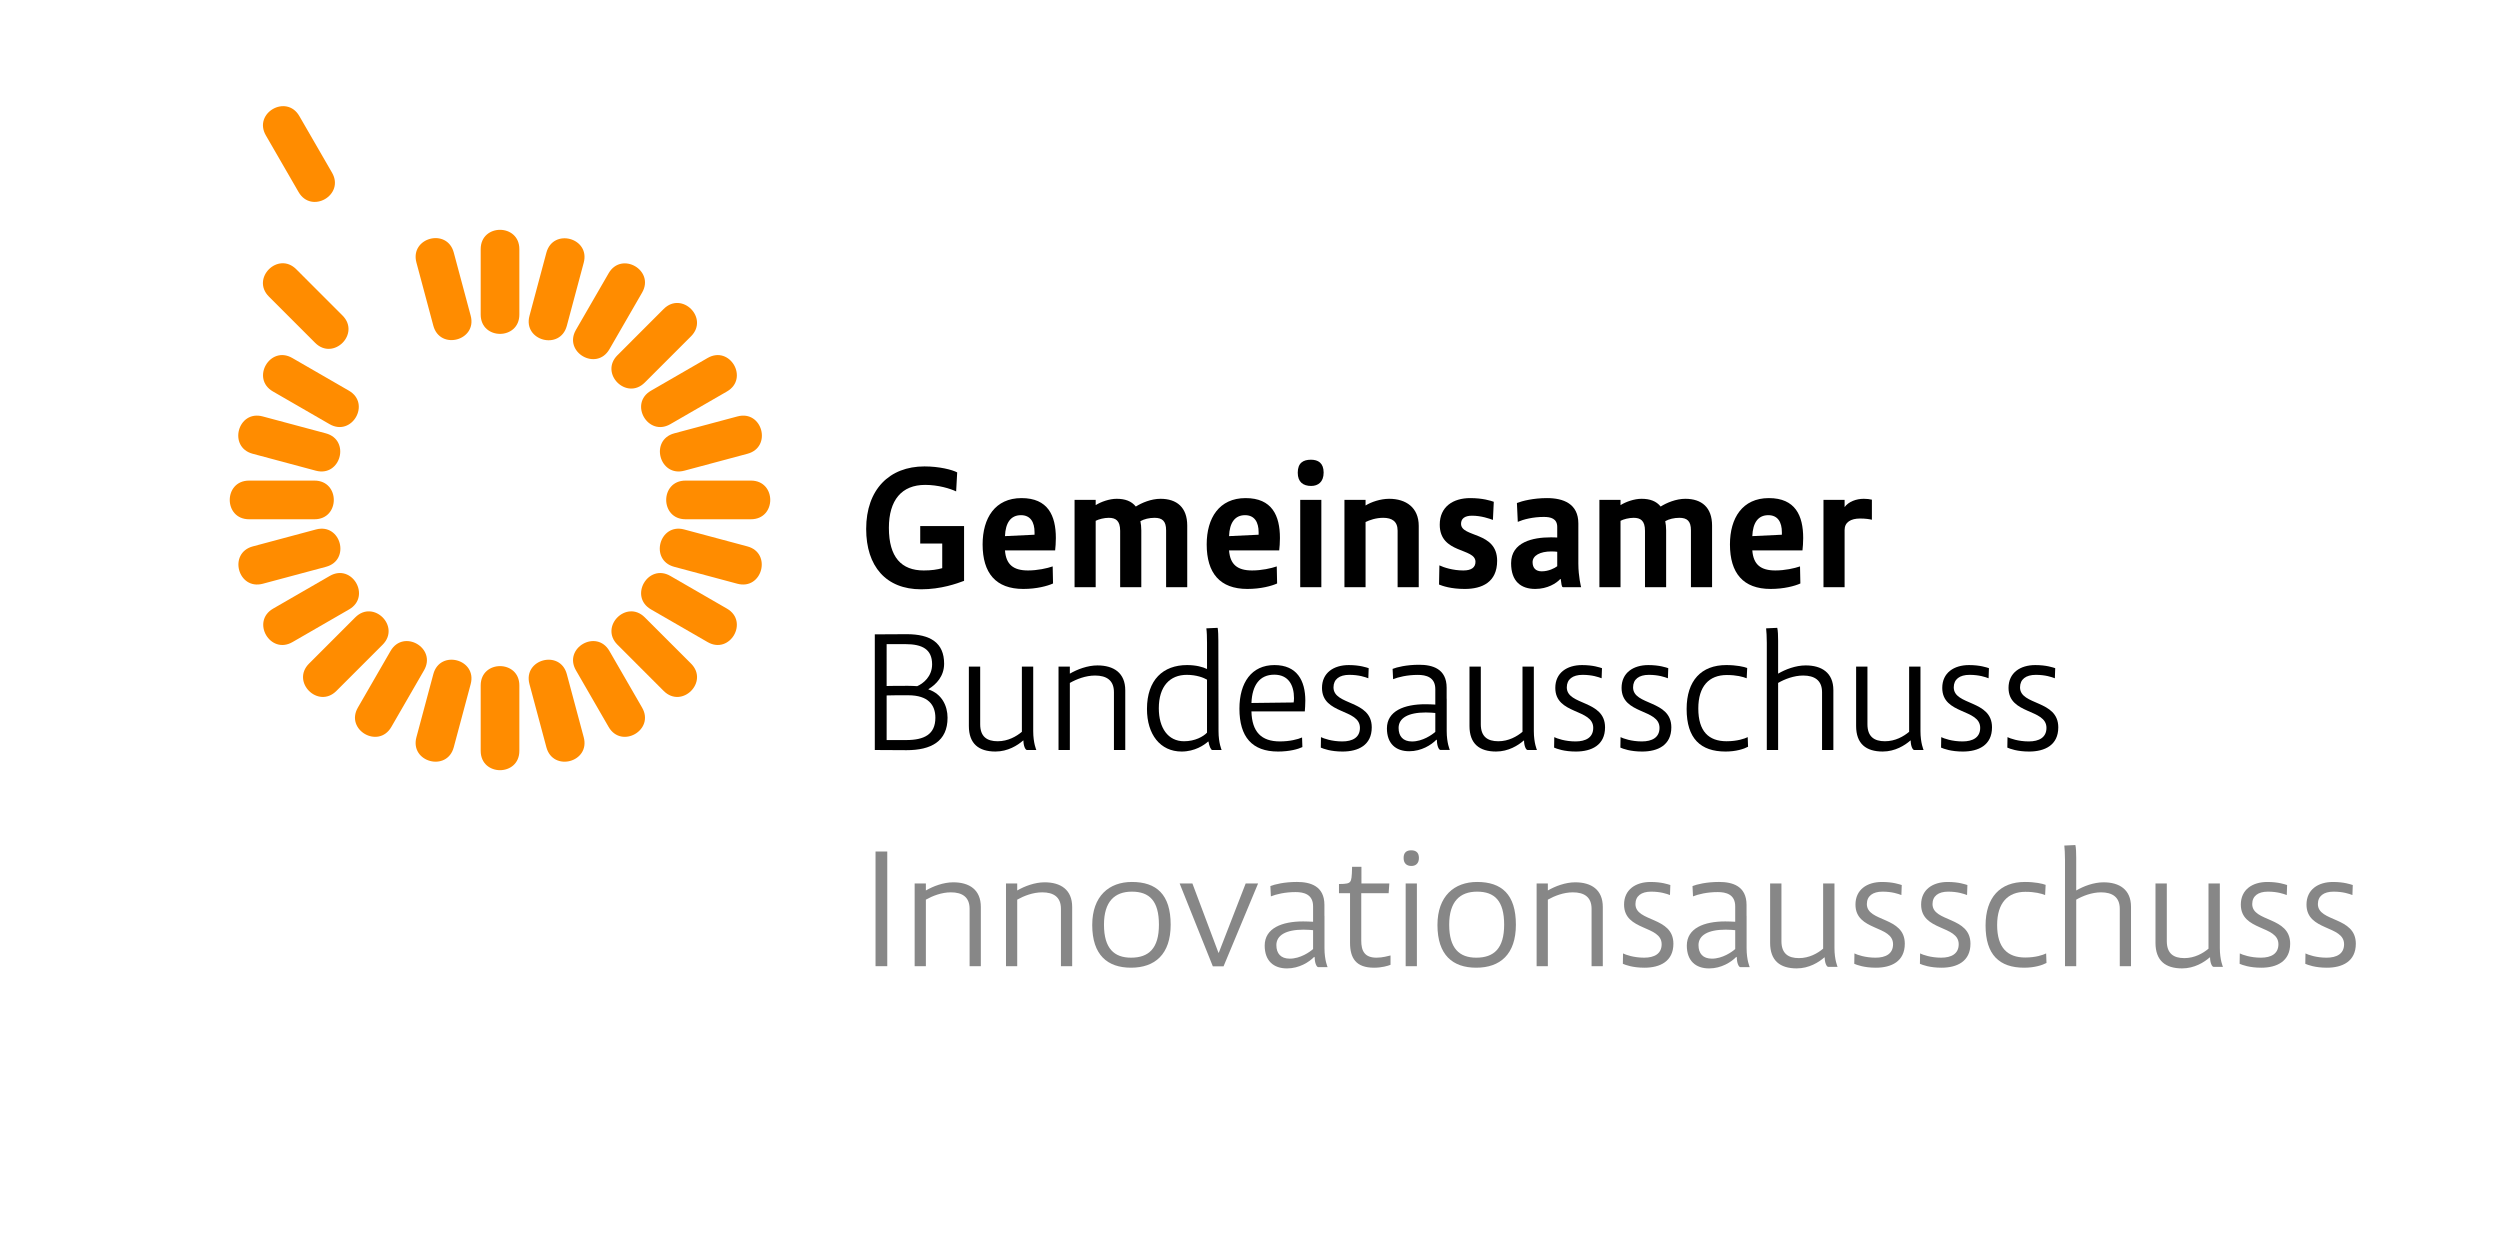 <svg xmlns="http://www.w3.org/2000/svg" xmlns:xlink="http://www.w3.org/1999/xlink" x="0px" y="0px" width="350px" height="175px" viewBox="0 0 350 175" xml:space="preserve"><g id="Bounding_Box">	<g>		<rect fill="#FFFFFF" width="350" height="175"></rect>	</g></g><g id="Textelement">	<g>		<path d="M133.86,68.797c-0.838-0.394-2.491-0.912-4.339-0.912c-3.276,0-5.077,2.12-5.077,6.015c0,4.141,1.775,5.965,4.882,5.965   c1.083,0,1.896-0.124,2.586-0.321v-3.45h-3.081v-2.44h6.138v7.665c-0.985,0.37-3.205,1.184-6.015,1.184   c-4.904,0-7.69-3.205-7.69-8.454c0-5.521,3.255-8.75,8.158-8.75c2.096,0,3.895,0.469,4.585,0.838L133.86,68.797z"></path>		<path d="M147.719,77.054h-7.023c0.148,1.971,1.159,2.81,3.229,2.81c1.33,0,2.662-0.296,3.45-0.567l0.05,2.391   c-0.764,0.345-2.267,0.764-4.166,0.764c-3.845,0-5.693-2.219-5.693-6.236c0-3.696,1.751-6.482,5.446-6.482   c3.697,0,4.808,2.44,4.808,5.595C147.819,75.944,147.769,76.659,147.719,77.054z M142.937,72.124c-1.428,0-2.168,1.06-2.241,2.934   l4.14-0.197v-0.345C144.836,73.11,144.269,72.124,142.937,72.124z"></path>		<path d="M163.255,82.205v-7.961c0-1.306-0.542-1.75-1.625-1.75c-0.716,0-1.456,0.172-1.972,0.468   c0.074,0.37,0.124,0.814,0.124,1.282v7.961h-2.96v-7.887c0-1.454-0.64-1.824-1.601-1.824c-0.64,0-1.404,0.197-1.825,0.419v9.292   h-2.957V69.98h2.957v0.739c0.74-0.469,1.925-0.887,2.934-0.887c1.185,0,2.07,0.321,2.686,1.085   c0.814-0.517,2.146-1.085,3.452-1.085c2.291,0,3.745,1.207,3.745,3.746v8.627H163.255z"></path>		<path d="M179.09,77.054h-7.023c0.148,1.971,1.159,2.81,3.229,2.81c1.33,0,2.662-0.296,3.45-0.567l0.05,2.391   c-0.764,0.345-2.267,0.764-4.166,0.764c-3.845,0-5.693-2.219-5.693-6.236c0-3.696,1.751-6.482,5.446-6.482   c3.697,0,4.808,2.44,4.808,5.595C179.19,75.944,179.14,76.659,179.09,77.054z M174.308,72.124c-1.428,0-2.168,1.06-2.241,2.934   l4.14-0.197v-0.345C176.207,73.11,175.64,72.124,174.308,72.124z"></path>		<path d="M183.56,68.033c-1.111,0-1.875-0.542-1.875-1.849c0-1.38,0.764-1.824,1.849-1.824c0.987,0,1.775,0.444,1.775,1.799   C185.309,67.49,184.521,68.033,183.56,68.033z M184.988,82.205h-2.957V69.98h2.957V82.205z"></path>		<path d="M195.666,82.205v-7.912c0-1.306-0.79-1.799-2.022-1.799c-1.009,0-1.922,0.32-2.465,0.591v9.119h-2.957V69.98h2.957v0.788   c0.79-0.493,2.096-0.936,3.305-0.936c2.365,0,4.14,1.232,4.14,3.796v8.577H195.666z"></path>		<path d="M209.008,72.789c-0.467-0.173-1.625-0.591-2.931-0.591c-1.061,0-1.53,0.444-1.53,1.134c0,1.947,5.053,1.035,5.053,5.176   c0,3.007-2.12,3.944-4.535,3.944c-1.946,0-3.105-0.419-3.6-0.616l0.05-2.686c0.616,0.296,1.899,0.715,3.352,0.715   c1.159,0,1.701-0.444,1.701-1.209c0-1.996-5.003-1.084-5.003-5.2c0-2.539,1.899-3.722,4.264-3.722c1.775,0,2.884,0.37,3.302,0.517   L209.008,72.789z"></path>		<path d="M220.969,78.926c0,1.786,0.386,3.278,0.386,3.278h-2.534c-0.23,0-0.217-0.591-0.317-1.133h-0.074   c-0.542,0.591-1.775,1.38-3.5,1.38c-1.972,0-3.376-1.035-3.376-3.599c0-2.982,3.081-3.622,5.52-3.622c0.297,0,0.592,0,0.937,0.024   v-1.479c0-1.183-0.911-1.405-1.872-1.405c-1.53,0-2.86,0.345-3.65,0.69l-0.122-2.637c0.738-0.295,2.315-0.69,4.214-0.69   c2.293,0,4.387,0.789,4.387,3.55V78.926z M217.198,77.201c-1.577,0-2.636,0.567-2.636,1.504c0,0.814,0.443,1.281,1.28,1.281   c0.961,0,1.825-0.444,2.17-0.715v-2.02C217.888,77.226,217.543,77.201,217.198,77.201z"></path>		<path d="M236.732,82.205v-7.961c0-1.306-0.542-1.75-1.625-1.75c-0.716,0-1.456,0.172-1.972,0.468   c0.074,0.37,0.124,0.814,0.124,1.282v7.961h-2.96v-7.887c0-1.454-0.64-1.824-1.601-1.824c-0.64,0-1.404,0.197-1.825,0.419v9.292   h-2.957V69.98h2.957v0.739c0.74-0.469,1.925-0.887,2.934-0.887c1.185,0,2.07,0.321,2.686,1.085   c0.814-0.517,2.146-1.085,3.452-1.085c2.291,0,3.745,1.207,3.745,3.746v8.627H236.732z"></path>		<path d="M252.346,77.054h-7.023c0.148,1.971,1.159,2.81,3.229,2.81c1.33,0,2.662-0.296,3.45-0.567l0.05,2.391   c-0.764,0.345-2.267,0.764-4.166,0.764c-3.845,0-5.693-2.219-5.693-6.236c0-3.696,1.751-6.482,5.446-6.482   c3.697,0,4.808,2.44,4.808,5.595C252.446,75.944,252.396,76.659,252.346,77.054z M247.564,72.124c-1.428,0-2.168,1.06-2.241,2.934   l4.14-0.197v-0.345C249.463,73.11,248.896,72.124,247.564,72.124z"></path>		<path d="M258.244,70.99c0.568-0.764,1.627-1.159,2.688-1.159c0.419,0,0.837,0.05,1.133,0.124v2.81   c-0.295-0.074-0.861-0.172-1.651-0.172c-1.306,0-2.17,0.517-2.17,1.601v8.011h-2.957V69.98h2.957V70.99z"></path>		<path d="M129.989,96.473v0.048c1.875,0.624,2.668,2.306,2.668,3.963c0,3.315-2.306,4.54-5.743,4.54   c-1.776,0-2.763-0.024-4.442-0.024V88.81c1.081,0,2.689-0.024,4.468-0.024c3.314,0,5.237,1.201,5.237,4.132   C132.177,94.672,131.07,95.825,129.989,96.473z M124.128,96.04c0.792-0.024,1.682-0.024,3.027-0.024   c0.409,0,0.937,0.024,1.249,0.048c0.792-0.337,2.091-1.321,2.091-3.051c0-2.113-1.369-2.835-3.749-2.835h-2.618V96.04z    M124.128,103.608h2.739c2.524,0,4.085-0.792,4.085-3.123c0-1.801-1.01-3.147-3.796-3.147c-1.682,0-2.209,0-3.027,0.025V103.608z"></path>		<path d="M137.226,93.326v8.071c0,1.73,0.937,2.378,2.45,2.378c1.443,0,2.618-0.673,3.387-1.321v-9.128h1.587v9.028   c0,1.688,0.437,2.647,0.437,2.647c-0.345,0-1.275,0-1.309,0c-0.241,0-0.497-0.614-0.497-1.323h-0.05   c-0.769,0.674-2.138,1.537-3.867,1.537c-2.33,0-3.723-1.081-3.723-3.579v-8.311H137.226z"></path>		<path d="M155.952,105.001v-8.095c0-1.682-1.057-2.331-2.642-2.331c-1.322,0-2.595,0.505-3.531,1.034v9.392h-1.585V93.326h1.585   v0.985c1.034-0.601,2.474-1.153,3.867-1.153c2.259,0,3.891,1.032,3.891,3.483v8.36H155.952z"></path>		<path d="M170.594,102.354l-0.025-12.632c0-0.673-0.024-1.442-0.097-1.825l-1.585,0.071c0.071,0.505,0.095,1.201,0.095,2.019v3.674   c-0.575-0.287-1.561-0.552-2.786-0.552c-3.363,0-5.62,2.066-5.62,6.149c0,3.556,1.85,5.957,4.851,5.957   c1.85,0,3.172-0.913,3.699-1.393h0.062c0.088,0.598,0.336,1.178,0.533,1.178c0.034,0,0.965,0,1.309,0   C171.031,105.001,170.594,104.043,170.594,102.354z M168.982,102.574c-0.504,0.529-1.656,1.201-3.217,1.201   c-2.235,0-3.531-1.85-3.531-4.612c0-3.098,1.561-4.684,3.914-4.684c1.393,0,2.379,0.408,2.834,0.673V102.574z"></path>		<path d="M182.674,99.596h-7.472c0.071,2.858,1.369,4.203,3.988,4.203c1.369,0,2.498-0.287,3.098-0.552l0.047,1.345   c-0.601,0.289-1.8,0.624-3.411,0.624c-3.626,0-5.404-2.041-5.404-6.004c0-3.652,1.705-6.102,4.901-6.102   c3.169,0,4.324,2.187,4.324,4.973C182.745,98.66,182.698,99.236,182.674,99.596z M178.398,94.455   c-2.043,0-3.098,1.465-3.195,3.963l5.908-0.072c0.026-0.192,0.05-0.384,0.05-0.6C181.161,95.897,180.366,94.455,178.398,94.455z"></path>		<path d="M191.565,94.959c-0.433-0.168-1.32-0.48-2.666-0.48c-1.393,0-2.209,0.624-2.209,1.754c0,2.57,5.355,1.729,5.355,5.597   c0,2.499-1.897,3.386-4.082,3.386c-1.658,0-2.668-0.383-3.051-0.551l0.024-1.465c0.385,0.192,1.514,0.6,2.98,0.6   c1.44,0,2.474-0.552,2.474-1.897c0-2.715-5.31-1.826-5.31-5.597c0-2.114,1.634-3.195,3.747-3.195c1.563,0,2.476,0.337,2.788,0.433   L191.565,94.959z"></path>		<path d="M202.539,102.347v-4.548l-0.009,0.035v-1.548c0-2.667-1.994-3.219-3.843-3.219c-1.779,0-3.124,0.337-3.723,0.577   l0.071,1.442c0.698-0.289,1.97-0.601,3.46-0.601c1.152,0,2.448,0.312,2.448,1.994v2.162c-0.407-0.024-0.911-0.048-1.393-0.048   c-2.954,0-5.381,0.937-5.381,3.387c0,2.113,1.225,3.194,3.124,3.194c1.705,0,3.098-0.887,3.794-1.608h0.05   c0.004,0.051,0.023,0.074,0.034,0.113c0.002,0.705,0.257,1.315,0.497,1.315c0.034,0,0.965,0,1.309,0   C202.976,104.994,202.539,104.035,202.539,102.347z M200.943,102.461c-0.456,0.408-1.776,1.344-3.266,1.344   c-1.249,0-1.873-0.719-1.873-1.897c0-1.369,1.322-2.162,3.796-2.162c0.575,0,1.105,0.048,1.344,0.072V102.461z"></path>		<path d="M224.227,94.959c-0.433-0.168-1.32-0.48-2.666-0.48c-1.393,0-2.209,0.624-2.209,1.754c0,2.57,5.355,1.729,5.355,5.597   c0,2.499-1.897,3.386-4.082,3.386c-1.658,0-2.668-0.383-3.051-0.551l0.024-1.465c0.385,0.192,1.514,0.6,2.978,0.6   c1.443,0,2.476-0.552,2.476-1.897c0-2.715-5.31-1.826-5.31-5.597c0-2.114,1.634-3.195,3.747-3.195   c1.563,0,2.476,0.337,2.788,0.433L224.227,94.959z"></path>		<path d="M233.506,94.959c-0.433-0.168-1.32-0.48-2.666-0.48c-1.393,0-2.209,0.624-2.209,1.754c0,2.57,5.355,1.729,5.355,5.597   c0,2.499-1.897,3.386-4.082,3.386c-1.658,0-2.668-0.383-3.051-0.551l0.024-1.465c0.385,0.192,1.514,0.6,2.98,0.6   c1.44,0,2.474-0.552,2.474-1.897c0-2.715-5.31-1.826-5.31-5.597c0-2.114,1.634-3.195,3.747-3.195c1.563,0,2.476,0.337,2.788,0.433   L233.506,94.959z"></path>		<path d="M244.536,94.959c-0.553-0.215-1.419-0.456-2.786-0.456c-2.476,0-3.988,1.562-3.988,4.684c0,3.219,1.464,4.588,3.962,4.588   c1.49,0,2.524-0.361,2.956-0.576l0.047,1.345c-0.577,0.312-1.682,0.672-3.148,0.672c-3.505,0-5.452-1.825-5.452-5.957   c0-3.988,2.065-6.149,5.549-6.149c1.44,0,2.498,0.24,2.93,0.409L244.536,94.959z"></path>		<path d="M255.087,105.001v-8.095c0-1.682-1.081-2.331-2.642-2.331c-1.298,0-2.595,0.505-3.508,1.034v9.392h-1.585V89.988   c0-0.866-0.05-1.537-0.097-2.019l1.561-0.071c0.097,0.383,0.121,1.128,0.121,1.825v4.588c1.034-0.601,2.45-1.153,3.867-1.153   c2.209,0,3.867,1.009,3.867,3.459v8.383H255.087z"></path>		<path d="M278.401,94.959c-0.433-0.168-1.32-0.48-2.666-0.48c-1.393,0-2.209,0.624-2.209,1.754c0,2.57,5.355,1.729,5.355,5.597   c0,2.499-1.897,3.386-4.082,3.386c-1.658,0-2.668-0.383-3.051-0.551l0.024-1.465c0.385,0.192,1.514,0.6,2.978,0.6   c1.443,0,2.476-0.552,2.476-1.897c0-2.715-5.31-1.826-5.31-5.597c0-2.114,1.634-3.195,3.747-3.195   c1.563,0,2.476,0.337,2.788,0.433L278.401,94.959z"></path>		<path d="M287.679,94.959c-0.433-0.168-1.32-0.48-2.666-0.48c-1.393,0-2.209,0.624-2.209,1.754c0,2.57,5.355,1.729,5.355,5.597   c0,2.499-1.897,3.386-4.082,3.386c-1.658,0-2.668-0.383-3.051-0.551l0.024-1.465c0.385,0.192,1.514,0.6,2.98,0.6   c1.44,0,2.474-0.552,2.474-1.897c0-2.715-5.31-1.826-5.31-5.597c0-2.114,1.634-3.195,3.747-3.195c1.563,0,2.476,0.337,2.788,0.433   L287.679,94.959z"></path>		<path d="M207.313,93.326v8.071c0,1.73,0.937,2.378,2.45,2.378c1.443,0,2.618-0.673,3.387-1.321v-9.128h1.587v9.028   c0,1.688,0.437,2.647,0.437,2.647c-0.345,0-1.275,0-1.309,0c-0.241,0-0.497-0.614-0.497-1.323h-0.05   c-0.769,0.674-2.138,1.537-3.867,1.537c-2.33,0-3.723-1.081-3.723-3.579v-8.311H207.313z"></path>		<path d="M261.442,93.326v8.071c0,1.73,0.937,2.378,2.45,2.378c1.443,0,2.618-0.673,3.387-1.321v-9.128h1.587v9.028   c0,1.688,0.437,2.647,0.437,2.647c-0.345,0-1.275,0-1.309,0c-0.241,0-0.497-0.614-0.497-1.323h-0.05   c-0.769,0.674-2.138,1.537-3.867,1.537c-2.33,0-3.723-1.081-3.723-3.579v-8.311H261.442z"></path>	</g>	<g>		<path fill="#878787" d="M124.218,119.211v16.054h-1.643v-16.054H124.218z"></path>		<path fill="#878787" d="M135.744,135.265v-8.027c0-1.669-1.049-2.31-2.62-2.31c-1.309,0-2.571,0.5-3.501,1.023v9.315h-1.572   v-11.578h1.572v0.978c1.025-0.596,2.455-1.143,3.835-1.143c2.239,0,3.859,1.025,3.859,3.454v8.29H135.744z"></path>		<path fill="#878787" d="M148.532,135.265v-8.027c0-1.669-1.046-2.31-2.62-2.31c-1.309,0-2.571,0.5-3.501,1.023v9.315h-1.572   v-11.578h1.572v0.978c1.025-0.596,2.455-1.143,3.835-1.143c2.239,0,3.859,1.025,3.859,3.454v8.29H148.532z"></path>		<path fill="#878787" d="M158.342,135.478c-3.309,0-5.43-1.785-5.43-5.977c0-4.05,2.358-6.027,5.551-6.027   c3.43,0,5.43,1.738,5.43,5.979C163.893,133.62,161.677,135.478,158.342,135.478z M158.463,124.831   c-2.407,0-3.906,1.382-3.906,4.623c0,3.357,1.451,4.621,3.785,4.621c2.478,0,3.908-1.288,3.908-4.621   C162.25,126.118,160.915,124.831,158.463,124.831z"></path>		<path fill="#878787" d="M171.296,135.289h-1.499l-4.647-11.601h1.787l3.645,9.696h0.047l3.764-9.696h1.738L171.296,135.289z"></path>		<path fill="#878787" d="M190.6,123.687h3.906l-0.095,1.359h-3.835v6.645c0,1.453,0.476,2.384,2.145,2.384   c0.857,0,1.619-0.239,1.953-0.31v1.309c-0.357,0.144-1.214,0.405-2.31,0.405c-2.526,0-3.359-1.333-3.359-3.501v-6.931h-1.548   v-1.285c1.072,0,1.406-0.097,1.572-0.334c0.166-0.215,0.239-0.62,0.263-2.074h1.309V123.687z"></path>		<path fill="#878787" d="M197.602,121.235c-0.642,0-1.096-0.334-1.096-1.12c0-0.81,0.454-1.072,1.072-1.072   c0.596,0,1.072,0.263,1.072,1.072C198.651,120.901,198.175,121.235,197.602,121.235z M198.365,135.265h-1.572v-11.578h1.572   V135.265z"></path>		<path fill="#878787" d="M206.674,135.478c-3.309,0-5.43-1.785-5.43-5.977c0-4.05,2.358-6.027,5.551-6.027   c3.43,0,5.43,1.738,5.43,5.979C212.225,133.62,210.009,135.478,206.674,135.478z M206.794,124.831   c-2.407,0-3.908,1.382-3.908,4.623c0,3.357,1.453,4.621,3.787,4.621c2.478,0,3.908-1.288,3.908-4.621   C210.582,126.118,209.247,124.831,206.794,124.831z"></path>		<path fill="#878787" d="M222.82,135.265v-8.027c0-1.669-1.046-2.31-2.62-2.31c-1.309,0-2.571,0.5-3.501,1.023v9.315h-1.572   v-11.578h1.572v0.978c1.025-0.596,2.455-1.143,3.835-1.143c2.239,0,3.859,1.025,3.859,3.454v8.29H222.82z"></path>		<path fill="#878787" d="M233.797,125.309c-0.428-0.168-1.309-0.478-2.642-0.478c-1.382,0-2.192,0.62-2.192,1.74   c0,2.549,5.312,1.714,5.312,5.551c0,2.476-1.882,3.357-4.05,3.357c-1.643,0-2.644-0.381-3.025-0.547l0.024-1.453   c0.381,0.192,1.501,0.596,2.954,0.596c1.43,0,2.452-0.549,2.452-1.882c0-2.691-5.262-1.811-5.262-5.551   c0-2.095,1.619-3.167,3.714-3.167c1.548,0,2.455,0.334,2.765,0.428L233.797,125.309z"></path>		<path fill="#878787" d="M266.194,125.309c-0.428-0.168-1.309-0.478-2.642-0.478c-1.382,0-2.192,0.62-2.192,1.74   c0,2.549,5.312,1.714,5.312,5.551c0,2.476-1.882,3.357-4.05,3.357c-1.643,0-2.644-0.381-3.025-0.547l0.024-1.453   c0.381,0.192,1.501,0.596,2.954,0.596c1.43,0,2.452-0.549,2.452-1.882c0-2.691-5.262-1.811-5.262-5.551   c0-2.095,1.619-3.167,3.714-3.167c1.548,0,2.455,0.334,2.765,0.428L266.194,125.309z"></path>		<path fill="#878787" d="M275.388,125.309c-0.431-0.168-1.311-0.478-2.644-0.478c-1.382,0-2.192,0.62-2.192,1.74   c0,2.549,5.312,1.714,5.312,5.551c0,2.476-1.882,3.357-4.05,3.357c-1.643,0-2.644-0.381-3.025-0.547l0.024-1.453   c0.381,0.192,1.501,0.596,2.954,0.596c1.43,0,2.452-0.549,2.452-1.882c0-2.691-5.262-1.811-5.262-5.551   c0-2.095,1.619-3.167,3.714-3.167c1.548,0,2.455,0.334,2.765,0.428L275.388,125.309z"></path>		<path fill="#878787" d="M286.317,125.309c-0.547-0.215-1.406-0.454-2.763-0.454c-2.455,0-3.955,1.55-3.955,4.647   c0,3.191,1.453,4.55,3.932,4.55c1.477,0,2.5-0.357,2.928-0.573l0.05,1.335c-0.573,0.308-1.669,0.665-3.122,0.665   c-3.477,0-5.407-1.809-5.407-5.906c0-3.955,2.05-6.098,5.504-6.098c1.428,0,2.476,0.237,2.905,0.405L286.317,125.309z"></path>		<path fill="#878787" d="M296.769,135.265v-8.027c0-1.669-1.072-2.31-2.62-2.31c-1.285,0-2.571,0.5-3.477,1.023v9.315h-1.572   v-14.887c0-0.859-0.047-1.524-0.095-2.002l1.548-0.071c0.095,0.381,0.118,1.12,0.118,1.811v4.55   c1.025-0.596,2.431-1.143,3.835-1.143c2.192,0,3.835,1.001,3.835,3.43v8.313H296.769z"></path>		<path fill="#878787" d="M320.148,125.309c-0.431-0.168-1.311-0.478-2.644-0.478c-1.382,0-2.192,0.62-2.192,1.74   c0,2.549,5.312,1.714,5.312,5.551c0,2.476-1.882,3.357-4.05,3.357c-1.643,0-2.645-0.381-3.026-0.547l0.024-1.453   c0.381,0.192,1.502,0.596,2.955,0.596c1.43,0,2.452-0.549,2.452-1.882c0-2.691-5.263-1.811-5.263-5.551   c0-2.095,1.62-3.167,3.715-3.167c1.548,0,2.455,0.334,2.765,0.428L320.148,125.309z"></path>		<path fill="#878787" d="M329.338,125.309c-0.428-0.168-1.309-0.478-2.642-0.478c-1.382,0-2.192,0.62-2.192,1.74   c0,2.549,5.312,1.714,5.312,5.551c0,2.476-1.882,3.357-4.05,3.357c-1.643,0-2.644-0.381-3.025-0.547l0.024-1.453   c0.381,0.192,1.501,0.596,2.954,0.596c1.43,0,2.452-0.549,2.452-1.882c0-2.691-5.262-1.811-5.262-5.551   c0-2.095,1.619-3.167,3.714-3.167c1.548,0,2.455,0.334,2.765,0.428L329.338,125.309z"></path>		<path fill="#878787" d="M185.427,132.753v-4.548l-0.009,0.035v-1.548c0-2.667-1.994-3.219-3.843-3.219   c-1.779,0-3.124,0.337-3.723,0.577l0.071,1.442c0.698-0.289,1.97-0.601,3.46-0.601c1.152,0,2.448,0.312,2.448,1.994v2.162   c-0.407-0.024-0.911-0.048-1.393-0.048c-2.954,0-5.381,0.937-5.381,3.387c0,2.113,1.225,3.194,3.124,3.194   c1.705,0,3.098-0.887,3.794-1.608h0.05c0.004,0.051,0.023,0.074,0.034,0.113c0.002,0.705,0.257,1.315,0.497,1.315   c0.034,0,0.965,0,1.309,0C185.865,135.4,185.427,134.441,185.427,132.753z M183.831,132.867c-0.456,0.408-1.776,1.344-3.266,1.344   c-1.249,0-1.873-0.719-1.873-1.897c0-1.369,1.322-2.162,3.796-2.162c0.575,0,1.105,0.048,1.344,0.072V132.867z"></path>		<path fill="#878787" d="M244.525,132.753v-4.548l-0.009,0.035v-1.548c0-2.667-1.994-3.219-3.843-3.219   c-1.779,0-3.124,0.337-3.723,0.577l0.071,1.442c0.698-0.289,1.97-0.601,3.46-0.601c1.152,0,2.448,0.312,2.448,1.994v2.162   c-0.407-0.024-0.911-0.048-1.393-0.048c-2.954,0-5.381,0.937-5.381,3.387c0,2.113,1.225,3.194,3.124,3.194   c1.705,0,3.098-0.887,3.794-1.608h0.05c0.004,0.051,0.023,0.074,0.034,0.113c0.002,0.705,0.257,1.315,0.497,1.315   c0.034,0,0.965,0,1.309,0C244.962,135.4,244.525,134.441,244.525,132.753z M242.929,132.867c-0.456,0.408-1.776,1.344-3.266,1.344   c-1.249,0-1.873-0.719-1.873-1.897c0-1.369,1.322-2.162,3.796-2.162c0.575,0,1.105,0.048,1.344,0.072V132.867z"></path>		<path fill="#878787" d="M249.401,123.687v8.071c0,1.73,0.937,2.378,2.45,2.378c1.443,0,2.618-0.673,3.387-1.321v-9.128h1.587   v9.028c0,1.688,0.437,2.647,0.437,2.647c-0.345,0-1.275,0-1.309,0c-0.241,0-0.497-0.614-0.497-1.323h-0.05   c-0.769,0.674-2.138,1.537-3.867,1.537c-2.33,0-3.723-1.081-3.723-3.579v-8.311H249.401z"></path>		<path fill="#878787" d="M303.353,123.687v8.071c0,1.73,0.937,2.378,2.45,2.378c1.443,0,2.618-0.673,3.387-1.321v-9.128h1.587   v9.028c0,1.688,0.437,2.647,0.437,2.647c-0.344,0-1.275,0-1.309,0c-0.241,0-0.497-0.614-0.497-1.323h-0.049   c-0.769,0.674-2.138,1.537-3.867,1.537c-2.33,0-3.723-1.081-3.723-3.579v-8.311H303.353z"></path>	</g></g><g id="Bildelement">	<g>		<path fill="#FF8C00" d="M72.71,34.88v9.157c0,3.607-5.413,3.607-5.413,0V34.88C67.297,31.273,72.71,31.273,72.71,34.88"></path>		<path fill="#FF8C00" d="M63.526,35.352l2.37,8.844c0.933,3.486-4.295,4.886-5.23,1.402l-2.368-8.846   C57.364,33.268,62.591,31.866,63.526,35.352"></path>		<path fill="#FF8C00" d="M40.917,50.117l7.929,4.577c3.124,1.804,0.419,6.491-2.708,4.687l-7.929-4.577   C35.085,53.001,37.792,48.311,40.917,50.117"></path>		<path fill="#FF8C00" d="M36.773,58.298l8.844,2.37c3.486,0.933,2.086,6.16-1.4,5.228l-8.844-2.37   C31.887,62.593,33.287,57.363,36.773,58.298"></path>		<path fill="#FF8C00" d="M34.87,67.284h9.157c3.607,0,3.607,5.413,0,5.413H34.87C31.263,72.697,31.263,67.284,34.87,67.284"></path>		<path fill="#FF8C00" d="M35.395,76.495l8.844-2.37c3.486-0.935,4.886,4.295,1.4,5.228l-8.844,2.37   C33.309,82.658,31.909,77.428,35.395,76.495"></path>		<path fill="#FF8C00" d="M38.239,85.206l7.929-4.577c3.126-1.804,5.832,2.882,2.708,4.688l-7.931,4.577   C37.82,91.698,35.114,87.012,38.239,85.206"></path>		<path fill="#FF8C00" d="M43.265,92.905l6.473-6.473c2.551-2.553,6.379,1.274,3.828,3.828l-6.473,6.473   C44.541,99.283,40.714,95.456,43.265,92.905"></path>		<path fill="#FF8C00" d="M50.101,99.065l4.577-7.929c1.806-3.124,6.493-0.419,4.688,2.705l-4.577,7.929   C52.985,104.897,48.298,102.19,50.101,99.065"></path>		<path fill="#FF8C00" d="M58.297,103.219l2.37-8.844c0.935-3.486,6.16-2.086,5.228,1.4l-2.37,8.844   C62.593,108.105,57.365,106.705,58.297,103.219"></path>		<path fill="#FF8C00" d="M67.297,105.118v-9.157c0-3.607,5.413-3.607,5.413,0v9.157C72.71,108.728,67.297,108.728,67.297,105.118"></path>		<path fill="#FF8C00" d="M76.495,104.62l-2.37-8.844c-0.933-3.486,4.295-4.886,5.228-1.4l2.37,8.844   C82.658,106.706,77.43,108.106,76.495,104.62"></path>		<path fill="#FF8C00" d="M85.207,101.772l-4.577-7.929c-1.804-3.127,2.882-5.832,4.688-2.705l4.577,7.929   C91.698,102.191,87.013,104.896,85.207,101.772"></path>		<path fill="#FF8C00" d="M92.917,96.731l-6.473-6.473c-2.553-2.551,1.274-6.379,3.825-3.828l6.476,6.474   C99.296,95.457,95.47,99.285,92.917,96.731"></path>		<path fill="#FF8C00" d="M99.069,89.894l-7.929-4.577c-3.126-1.806-0.419-6.491,2.708-4.687l7.926,4.577   C104.901,87.01,102.193,91.698,99.069,89.894"></path>		<path fill="#FF8C00" d="M103.229,81.723l-8.844-2.37c-3.486-0.933-2.086-6.16,1.4-5.228l8.846,2.37   C108.115,77.428,106.714,82.658,103.229,81.723"></path>		<path fill="#FF8C00" d="M105.13,72.696h-9.157c-3.607,0-3.607-5.413,0-5.413h9.157C108.737,67.283,108.737,72.696,105.13,72.696"></path>		<path fill="#FF8C00" d="M104.649,63.526l-8.844,2.37c-3.486,0.933-4.888-4.295-1.402-5.23l8.846-2.368   C106.733,57.364,108.135,62.591,104.649,63.526"></path>		<path fill="#FF8C00" d="M101.776,54.805l-7.929,4.577c-3.126,1.806-5.834-2.882-2.708-4.685l7.929-4.58   C102.195,48.313,104.9,53.001,101.776,54.805"></path>		<path fill="#FF8C00" d="M96.743,47.084l-6.476,6.474c-2.551,2.553-6.376-1.274-3.825-3.825l6.473-6.476   C95.468,40.706,99.294,44.533,96.743,47.084"></path>		<path fill="#FF8C00" d="M89.895,40.964l-4.577,7.929c-1.806,3.127-6.491,0.419-4.69-2.705l4.579-7.929   C87.011,35.132,91.699,37.84,89.895,40.964"></path>		<path fill="#FF8C00" d="M81.722,36.776l-2.368,8.844c-0.935,3.486-6.163,2.086-5.228-1.4l2.368-8.844   C77.429,31.891,82.657,33.291,81.722,36.776"></path>		<path fill="#FF8C00" d="M41.477,37.697l6.473,6.474c2.553,2.553-1.274,6.379-3.828,3.828l-6.473-6.474   C35.098,38.972,38.926,35.146,41.477,37.697"></path>		<path fill="#FF8C00" d="M41.907,16.249l4.579,7.929c1.804,3.124-2.884,5.832-4.688,2.705l-4.579-7.929   C35.415,15.831,40.103,13.125,41.907,16.249"></path>	</g></g></svg>
